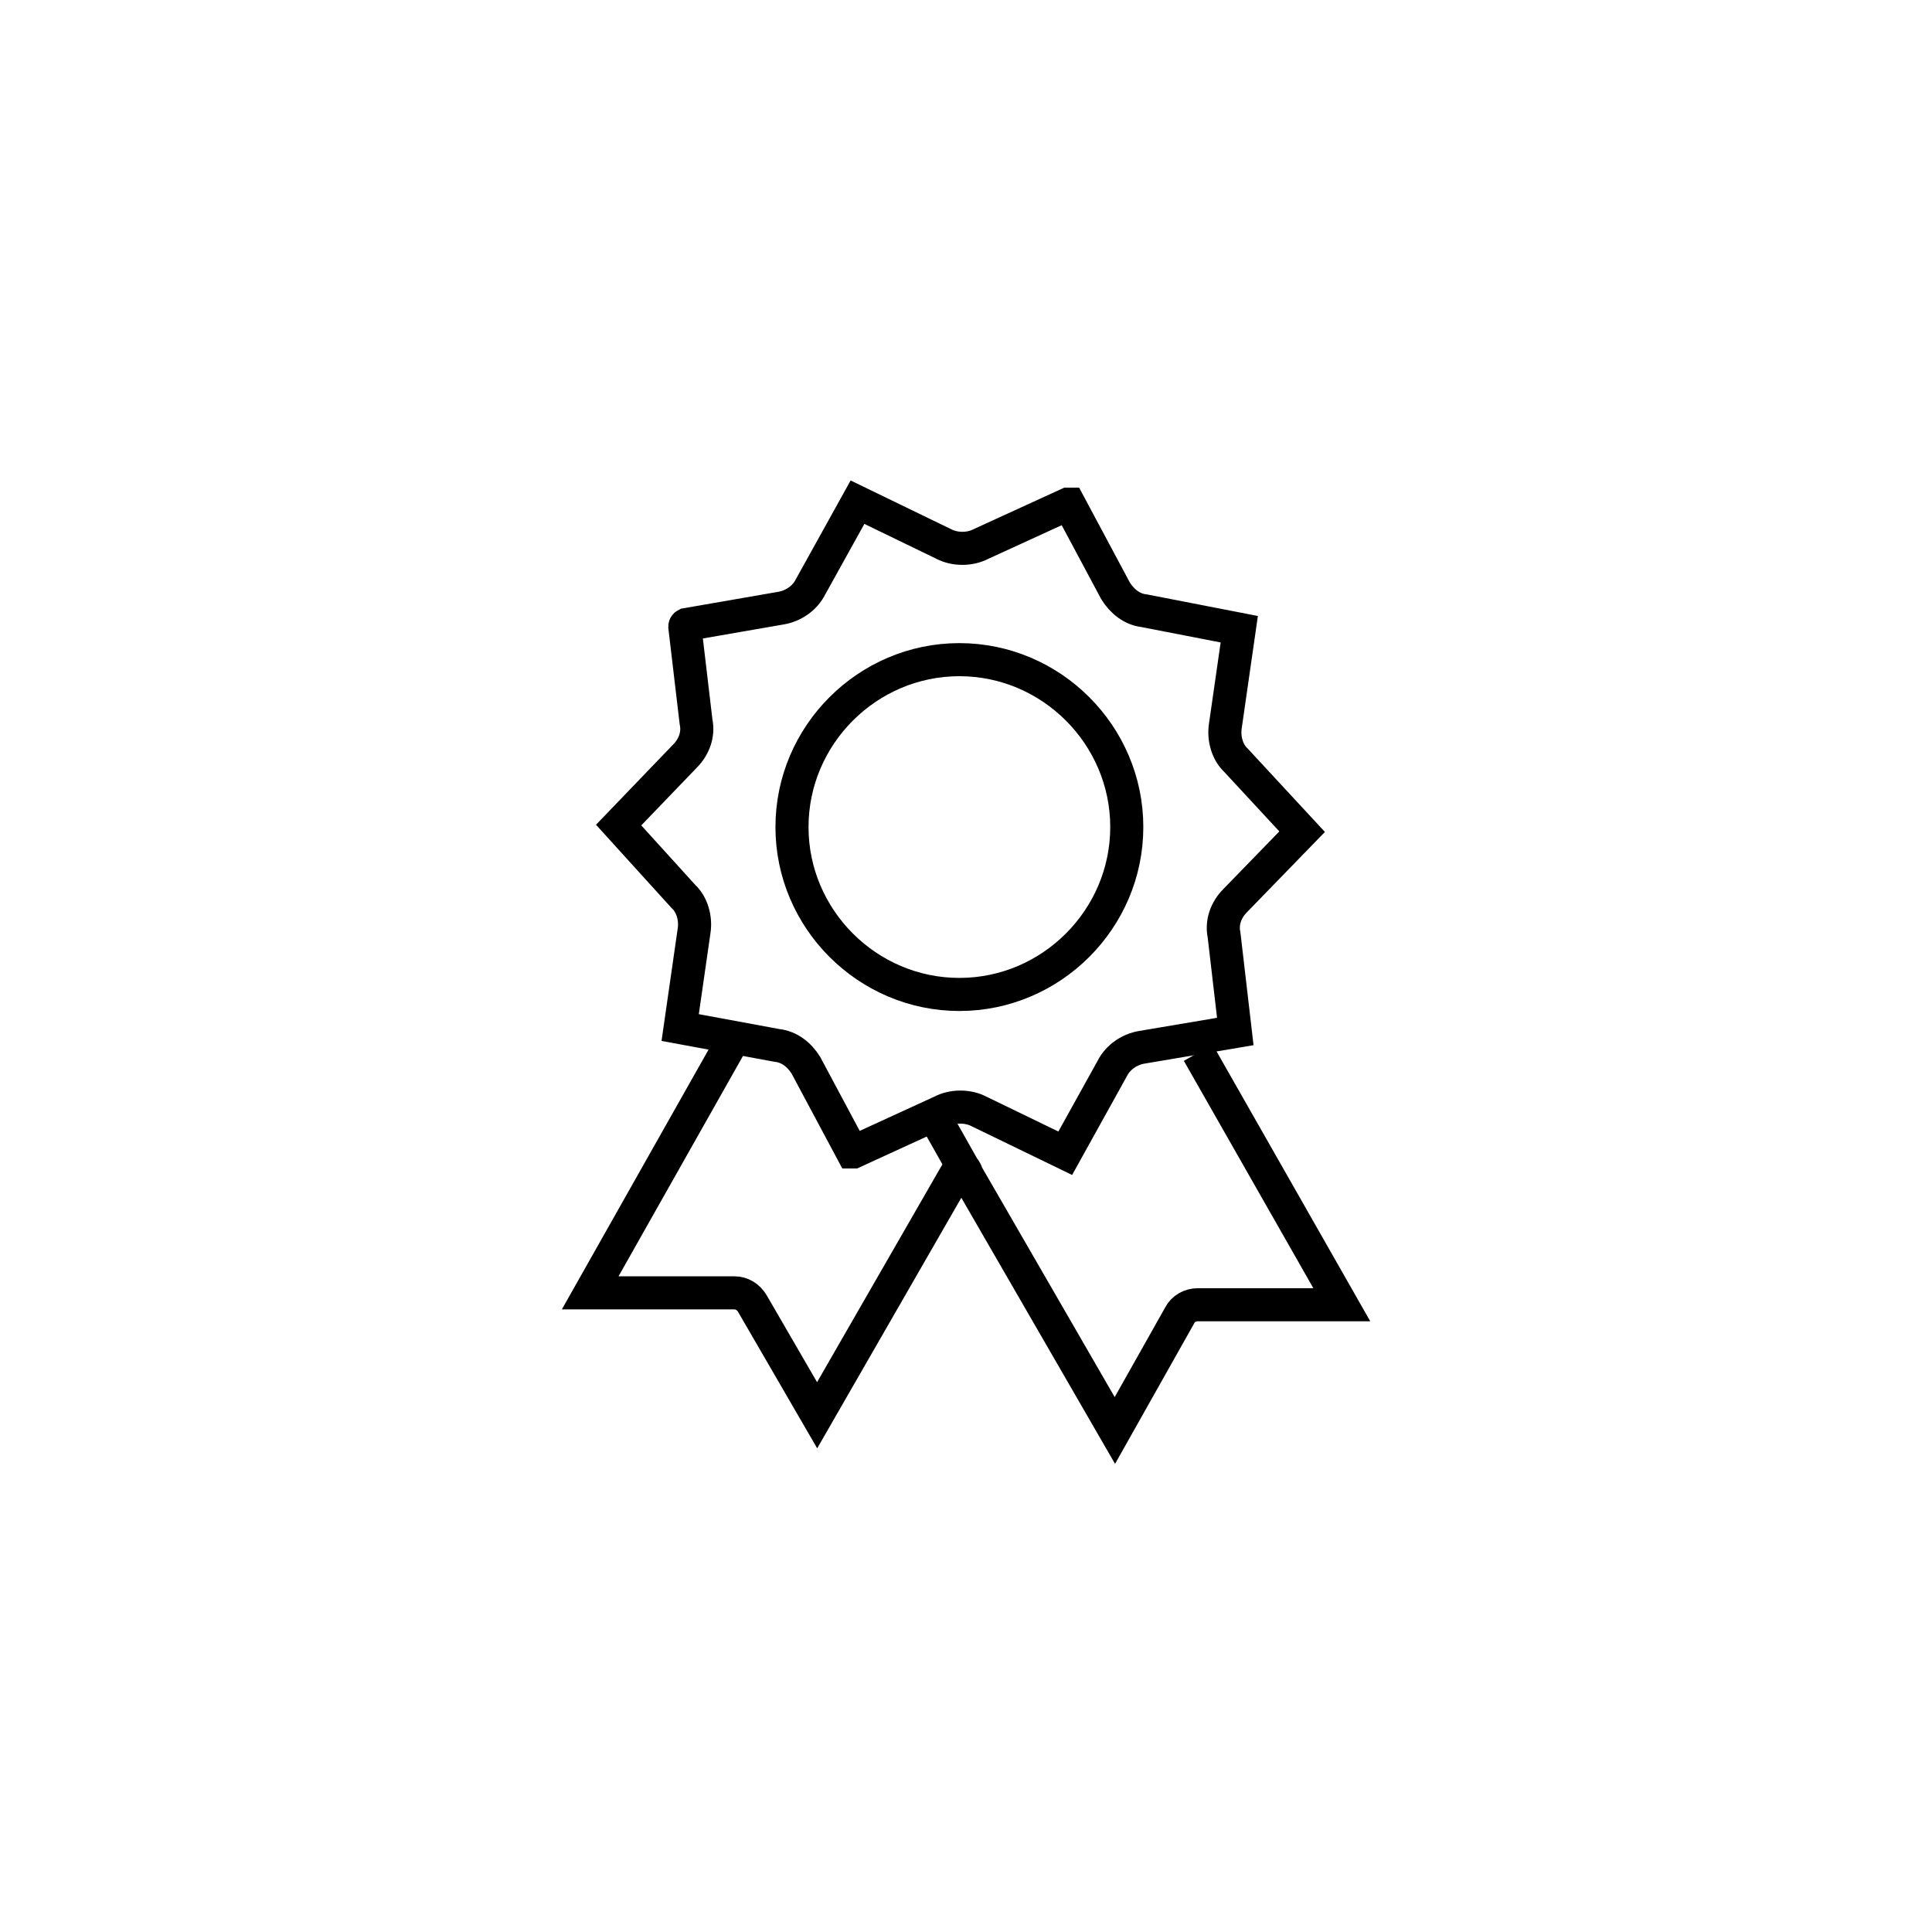 <svg xmlns="http://www.w3.org/2000/svg" xmlns:xlink="http://www.w3.org/1999/xlink" id="Layer_1" x="0px" y="0px" viewBox="0 0 292 292" style="enable-background:new 0 0 292 292;" xml:space="preserve"><style type="text/css">	.st0{fill:none;stroke:#000000;stroke-width:5;stroke-miterlimit:10;}	.st1{fill-rule:evenodd;clip-rule:evenodd;fill:none;stroke:#000000;stroke-width:5;stroke-miterlimit:10;}			.st2{fill-rule:evenodd;clip-rule:evenodd;fill:none;stroke:#000000;stroke-width:5;stroke-linecap:round;stroke-linejoin:round;stroke-miterlimit:10;}	.st3{fill:none;stroke:#000000;stroke-width:5;stroke-linecap:round;stroke-linejoin:round;stroke-miterlimit:10;}	.st4{opacity:0.75;}			.st5{clip-path:url(#SVGID_00000070833005646118148230000003598265710275033787_);fill:url(#SVGID_00000179623099008356799840000000952071494545523593_);}			.st6{clip-path:url(#SVGID_00000060006694355902406900000010747554317385278641_);fill:url(#SVGID_00000112611084358978796530000001494121434107640230_);}			.st7{clip-path:url(#SVGID_00000114048638768618891340000013410171418998237319_);fill:url(#SVGID_00000144314753777920607840000007066457317462894008_);}			.st8{clip-path:url(#SVGID_00000127764578795040362000000011711984055981997710_);fill:url(#SVGID_00000019635977746208765840000002076319164352546203_);}			.st9{clip-path:url(#SVGID_00000078733337543211449940000000059963462471686314_);fill:url(#SVGID_00000145029480482804775310000014463048268657352324_);}			.st10{clip-path:url(#SVGID_00000106863645924582875190000011037776322248876697_);fill:url(#SVGID_00000018926997240874567400000001082108557151613102_);}			.st11{clip-path:url(#SVGID_00000154389931499082313050000015228964202090642343_);fill:url(#SVGID_00000044876351657757382130000004938543436280119170_);}			.st12{clip-path:url(#SVGID_00000116211321381329344220000008205716989043201468_);fill:url(#SVGID_00000014624982681546935290000006503026702280425655_);}			.st13{clip-path:url(#SVGID_00000082351739846295419760000012996747784481433736_);fill:url(#SVGID_00000100358063585840166560000002188080473534671232_);}			.st14{clip-path:url(#SVGID_00000009566582771722385330000007542377577422704001_);fill:url(#SVGID_00000019668364174653049920000018218895023287621256_);}			.st15{clip-path:url(#SVGID_00000110464428245541287650000000125704468659058319_);fill:url(#SVGID_00000121963178273488635210000017024092617468683194_);}			.st16{clip-path:url(#SVGID_00000023989682338465936090000010632959174323967380_);fill:url(#SVGID_00000116937053087015111860000012994506938897101708_);}			.st17{clip-path:url(#SVGID_00000036217067295593887970000002054880972565015192_);fill:url(#SVGID_00000004516786926490461810000004970794660878563971_);}			.st18{clip-path:url(#SVGID_00000031914975356806947910000010265937045036661124_);fill:url(#SVGID_00000105422798644252150360000014741164082593843856_);}			.st19{clip-path:url(#SVGID_00000066494381539414974620000013749216527451780540_);fill:url(#SVGID_00000107590470518662350790000014508891785951692464_);}			.st20{clip-path:url(#SVGID_00000140717654688377353810000005905689732757935760_);fill:url(#SVGID_00000019679196126628115430000005518995100911404975_);}			.st21{clip-path:url(#SVGID_00000171720767304161561060000016535946026748752769_);fill:url(#SVGID_00000090979029274853969800000011998304748025401484_);}			.st22{clip-path:url(#SVGID_00000067941791087682776670000013356359469312951686_);fill:url(#SVGID_00000162330861480409811520000008026559685389917880_);}			.st23{clip-path:url(#SVGID_00000147908309370894085790000011740202847760660129_);fill:url(#SVGID_00000160900571167352675150000003980785532665587587_);}			.st24{clip-path:url(#SVGID_00000119822311947794143010000002558860474051134866_);fill:url(#SVGID_00000029015802494597003600000014569078835954051479_);}			.st25{clip-path:url(#SVGID_00000059305140508088363840000014050219416685257354_);fill:url(#SVGID_00000034796711146039311650000017164754820327855005_);}			.st26{clip-path:url(#SVGID_00000027583177158287413840000007886124730639775389_);fill:url(#SVGID_00000058568150165456078430000012980701604566022018_);}			.st27{clip-path:url(#SVGID_00000164472957340215341210000017630089160767570560_);fill:url(#SVGID_00000029746030639922235790000018090275364054003336_);}			.st28{clip-path:url(#SVGID_00000047768602081091779530000009067695412349929603_);fill:url(#SVGID_00000093882238192437484260000018388353034754161828_);}			.st29{clip-path:url(#SVGID_00000090290587755706465040000016909948601886953406_);fill:url(#SVGID_00000097498336656292495660000005148191727496271253_);}			.st30{clip-path:url(#SVGID_00000147917086111671128440000018260097620456028325_);fill:url(#SVGID_00000150093043324624199100000013193334124266602131_);}			.st31{clip-path:url(#SVGID_00000008859143497512412510000017767030662844767422_);fill:url(#SVGID_00000175315133901467415360000001275677922287943583_);}			.st32{clip-path:url(#SVGID_00000023240114738200463320000013046833087847402638_);fill:url(#SVGID_00000085241723325148914530000002580260755566416269_);}			.st33{clip-path:url(#SVGID_00000031886550551872657210000009119906071120883092_);fill:url(#SVGID_00000034052967818045958990000000757021723848087968_);}			.st34{clip-path:url(#SVGID_00000180343733867546633390000014658999195475644580_);fill:url(#SVGID_00000064314099613821018810000008662144214980670107_);}			.st35{clip-path:url(#SVGID_00000061453189768108149400000005340626213218891955_);fill:url(#SVGID_00000180355967291829921760000011632548455870673061_);}			.st36{clip-path:url(#SVGID_00000059291606811088941710000015423026555944621235_);fill:url(#SVGID_00000142171435028498088010000005425027643758479022_);}			.st37{clip-path:url(#SVGID_00000109027828339195051320000005103409940666985379_);fill:url(#SVGID_00000087411359650469958810000013473792164988701861_);}			.st38{clip-path:url(#SVGID_00000142893476260819856710000013553634345985590969_);fill:url(#SVGID_00000034770841851392075880000011686168186400284064_);}			.st39{clip-path:url(#SVGID_00000045598382335159401080000001261630425323320764_);fill:url(#SVGID_00000111885370029437240370000003842643132079221681_);}			.st40{clip-path:url(#SVGID_00000003088463718184398130000008400637893683381940_);fill:url(#SVGID_00000128484195066837123940000011539464674368079501_);}			.st41{clip-path:url(#SVGID_00000095322014255097966750000015086713296071771812_);fill:url(#SVGID_00000070115620672292479880000009014352925436534955_);}			.st42{clip-path:url(#SVGID_00000178885923411578525150000007506101014107466652_);fill:url(#SVGID_00000147183568827758990400000004659617742578703513_);}			.st43{clip-path:url(#SVGID_00000039115637419717978520000013466962552374142852_);fill:url(#SVGID_00000172420353413773659270000000135740275393560468_);}			.st44{clip-path:url(#SVGID_00000143608993451970349880000012717930837029861251_);fill:url(#SVGID_00000104665230390576227460000001204574912396707982_);}			.st45{clip-path:url(#SVGID_00000087382551888872740470000010307399255478317214_);fill:url(#SVGID_00000077283836986471343730000012076241573806053762_);}			.st46{clip-path:url(#SVGID_00000137122243635595357940000002789402128658826681_);fill:url(#SVGID_00000112621120336310538600000013082056224753548686_);}			.st47{clip-path:url(#SVGID_00000122001865174128507290000005164203632732418442_);fill:url(#SVGID_00000107560456393100469670000005969104552808461959_);}			.st48{clip-path:url(#SVGID_00000122709056114927705620000008713781996075837581_);fill:url(#SVGID_00000036222199563892180290000003616879225656021393_);}			.st49{clip-path:url(#SVGID_00000156553657478873351890000012588380447282346659_);fill:url(#SVGID_00000159431280297286487290000000796185850391891615_);}			.st50{clip-path:url(#SVGID_00000163057874661366533560000007946919830979214759_);fill:url(#SVGID_00000034050635203623184620000013927347988779579810_);}			.st51{clip-path:url(#SVGID_00000155825364166145998160000004587458412831167143_);fill:url(#SVGID_00000033326943736788964230000002430351741967838850_);}			.st52{clip-path:url(#SVGID_00000063593313176378205240000009359739950275620256_);fill:url(#SVGID_00000043458020371910889280000003980702665977237156_);}			.st53{clip-path:url(#SVGID_00000180333125355697836330000007632634199166441369_);fill:url(#SVGID_00000078036020335825823640000004377708940563930265_);}			.st54{clip-path:url(#SVGID_00000024717388143536309380000008315607425448780440_);fill:url(#SVGID_00000018210294403193537810000010466861355421587358_);}			.st55{clip-path:url(#SVGID_00000032637811838027228240000017310839627695829152_);fill:url(#SVGID_00000135685644124179463890000000914567516549655988_);}			.st56{clip-path:url(#SVGID_00000137815212335962169110000015502378115906531240_);fill:url(#SVGID_00000037690062819803031180000007857849548473618312_);}			.st57{clip-path:url(#SVGID_00000024697528249580340850000013640286063390971035_);fill:url(#SVGID_00000077314503865109439050000013384590721224242068_);}			.st58{clip-path:url(#SVGID_00000027563869163440826060000017091684404090959773_);fill:url(#SVGID_00000009551922787046439060000011969731108598281145_);}			.st59{clip-path:url(#SVGID_00000068669228950326388450000009427019963893811623_);fill:url(#SVGID_00000058565798466430214100000004814354996203067292_);}			.st60{clip-path:url(#SVGID_00000180347212068438309390000000415576852616019606_);fill:url(#SVGID_00000123403015842024895220000015734296625529898375_);}			.st61{clip-path:url(#SVGID_00000157265852020107232450000007657372285228148358_);fill:url(#SVGID_00000075847438718014436600000013292755467506012315_);}			.st62{clip-path:url(#SVGID_00000085219533249350161140000010517177554543889052_);fill:url(#SVGID_00000183933121224194047180000010697346968267923850_);}			.st63{clip-path:url(#SVGID_00000000902341471393392600000002479967280452511111_);fill:url(#SVGID_00000061451118496441614090000010574363812427370629_);}			.st64{clip-path:url(#SVGID_00000134235700567729666620000016824056439396830894_);fill:url(#SVGID_00000119107680926569508990000006700131736055893912_);}			.st65{clip-path:url(#SVGID_00000024682244978336372800000003652594182868379817_);fill:url(#SVGID_00000176765745265053395580000017840929655960646825_);}			.st66{clip-path:url(#SVGID_00000149359015539179794580000002902762533397719721_);fill:url(#SVGID_00000009564934941346512010000005978615957775299005_);}			.st67{clip-path:url(#SVGID_00000124859154829164171290000010777456086764534689_);fill:url(#SVGID_00000108270748849165440970000000634710427695014051_);}			.st68{clip-path:url(#SVGID_00000157989417526181032550000001853635631022248115_);fill:url(#SVGID_00000180347783347068909560000006010562247111324054_);}			.st69{clip-path:url(#SVGID_00000093868310696958754260000005700383814022219155_);fill:url(#SVGID_00000165951015968597642740000016289128348413803178_);}			.st70{clip-path:url(#SVGID_00000052098654595658876110000006270521735952650418_);fill:url(#SVGID_00000038391446261472307120000014930235448573730693_);}			.st71{clip-path:url(#SVGID_00000091729080082522067370000006250051112382955649_);fill:url(#SVGID_00000106123135906792822010000002722811924179299204_);}			.st72{clip-path:url(#SVGID_00000170983065186931992500000010541090160683464353_);fill:url(#SVGID_00000110461547102015555970000004775319951647229610_);}			.st73{clip-path:url(#SVGID_00000149350984104638554340000010982898920616647091_);fill:url(#SVGID_00000103263968710609763880000018418189245144761498_);}			.st74{clip-path:url(#SVGID_00000156555305994517806990000009391686845422421913_);fill:url(#SVGID_00000163771913510954650670000003258602485205005957_);}			.st75{clip-path:url(#SVGID_00000070802364000128840020000011061853794946927747_);fill:url(#SVGID_00000005266054740134525590000011805533038004722051_);}			.st76{clip-path:url(#SVGID_00000178892796278543550230000011765876189510689713_);fill:url(#SVGID_00000065066157838653351910000006458095337706288008_);}			.st77{clip-path:url(#SVGID_00000177486512041698463990000017022278191774230694_);fill:url(#SVGID_00000075873319538903778890000009488337050652264895_);}			.st78{clip-path:url(#SVGID_00000098929191379563812380000016826150726986749571_);fill:url(#SVGID_00000106863985117667345580000001254730909967354774_);}			.st79{clip-path:url(#SVGID_00000063601792325838028990000006583692557294597043_);fill:url(#SVGID_00000118367440985280757930000013758528508188793259_);}			.st80{clip-path:url(#SVGID_00000039133197337689336640000007249010199604424336_);fill:url(#SVGID_00000180367195735202385270000009437757303605808056_);}			.st81{clip-path:url(#SVGID_00000124860425738825744210000009694846714969826483_);fill:url(#SVGID_00000129187602118689167550000010122635703850942134_);}			.st82{clip-path:url(#SVGID_00000173148054340109954060000012806722377385422262_);fill:url(#SVGID_00000029751877232765731590000000532842243507552941_);}			.st83{clip-path:url(#SVGID_00000138572852736643439790000006880477853211077251_);fill:url(#SVGID_00000082346756155067890580000000291962288717766333_);}			.st84{clip-path:url(#SVGID_00000036951428986073563770000002321889281645750192_);fill:url(#SVGID_00000132079403858159305430000013428804740681527429_);}			.st85{clip-path:url(#SVGID_00000162341602691212572100000003228406243547597698_);fill:url(#SVGID_00000132049073938603123560000005344696739340449703_);}			.st86{clip-path:url(#SVGID_00000181050304269576866270000010453064572775687080_);fill:url(#SVGID_00000112614929509963874270000018255156677089248924_);}			.st87{clip-path:url(#SVGID_00000046339831069350592670000007163018463452014782_);fill:url(#SVGID_00000113341908844476402350000008098110138065363105_);}			.st88{clip-path:url(#SVGID_00000178194160100464316960000011409004484328742541_);fill:url(#SVGID_00000147209007067676255390000008353062171059180167_);}			.st89{clip-path:url(#SVGID_00000008132988056522989610000001195801103935744162_);fill:url(#SVGID_00000014600532097023081830000007169295581850607238_);}			.st90{clip-path:url(#SVGID_00000039133356138190611900000010594447490205668483_);fill:url(#SVGID_00000073722411062894048730000000013686941142706840_);}			.st91{clip-path:url(#SVGID_00000132090535137723442210000015269006003077613194_);fill:url(#SVGID_00000137124636904014161240000015537841506414779795_);}			.st92{clip-path:url(#SVGID_00000061438136359160224320000013519124900199448999_);fill:url(#SVGID_00000166639986821046776240000011659116698818294969_);}			.st93{clip-path:url(#SVGID_00000054228295723993750300000003828050429937886623_);fill:url(#SVGID_00000040547247156338176640000007923056093450971521_);}			.st94{clip-path:url(#SVGID_00000173853044613421781330000007179146277242764697_);fill:url(#SVGID_00000111192602929480698190000005969998942349047437_);}</style><g>	<path class="st0" d="M181.1,159.1l21.7,38.1h-21.8c-1.1,0-2.2,0.6-2.7,1.6l-9.8,17.4l-22.3-38.6c-0.2-0.5-0.3-0.8-0.6-1.1l-3.5-6.2  l1.1-0.5"></path>	<path class="st0" d="M144.9,176.7l-21.4,37.2l-9.8-16.9c-0.6-1-1.6-1.6-2.7-1.6H89.2l21.8-38.6"></path>	<path class="st0" d="M129,174.1h-0.2l-7-13.1c-1-1.6-2.5-2.8-4.4-3l-14.6-2.7l2.1-14.6c0.3-1.9-0.3-4-1.6-5.2l-9.8-10.8l10-10.4  c1.4-1.4,2.1-3.3,1.7-5.2l-1.7-14.4c0,0,0-0.2,0.2-0.3l14.4-2.5c1.7-0.3,3.5-1.4,4.4-3.2l7.1-12.8l13,6.3c1.7,0.9,4,0.9,5.7,0  l13.1-6h0.2l7,13.1c1,1.6,2.5,2.8,4.3,3l14.4,2.8l-2.1,14.6c-0.3,1.9,0.3,4,1.6,5.2l10,10.8l-10.1,10.4c-1.4,1.4-2.1,3.3-1.7,5.2  l1.7,14.6l-14.2,2.4c-1.7,0.3-3.5,1.4-4.4,3.2l-7.1,12.8l-13-6.3c-1.7-0.9-4-0.9-5.7,0L129,174.1z"></path>	<path class="st0" d="M145,150.3c-13.9,0-25.3-11.4-25.3-25.3c0-13.9,11.4-25.3,25.3-25.3c13.9,0,25.3,11.4,25.3,25.3  C170.3,138.9,158.9,150.3,145,150.3L145,150.3z"></path></g></svg>